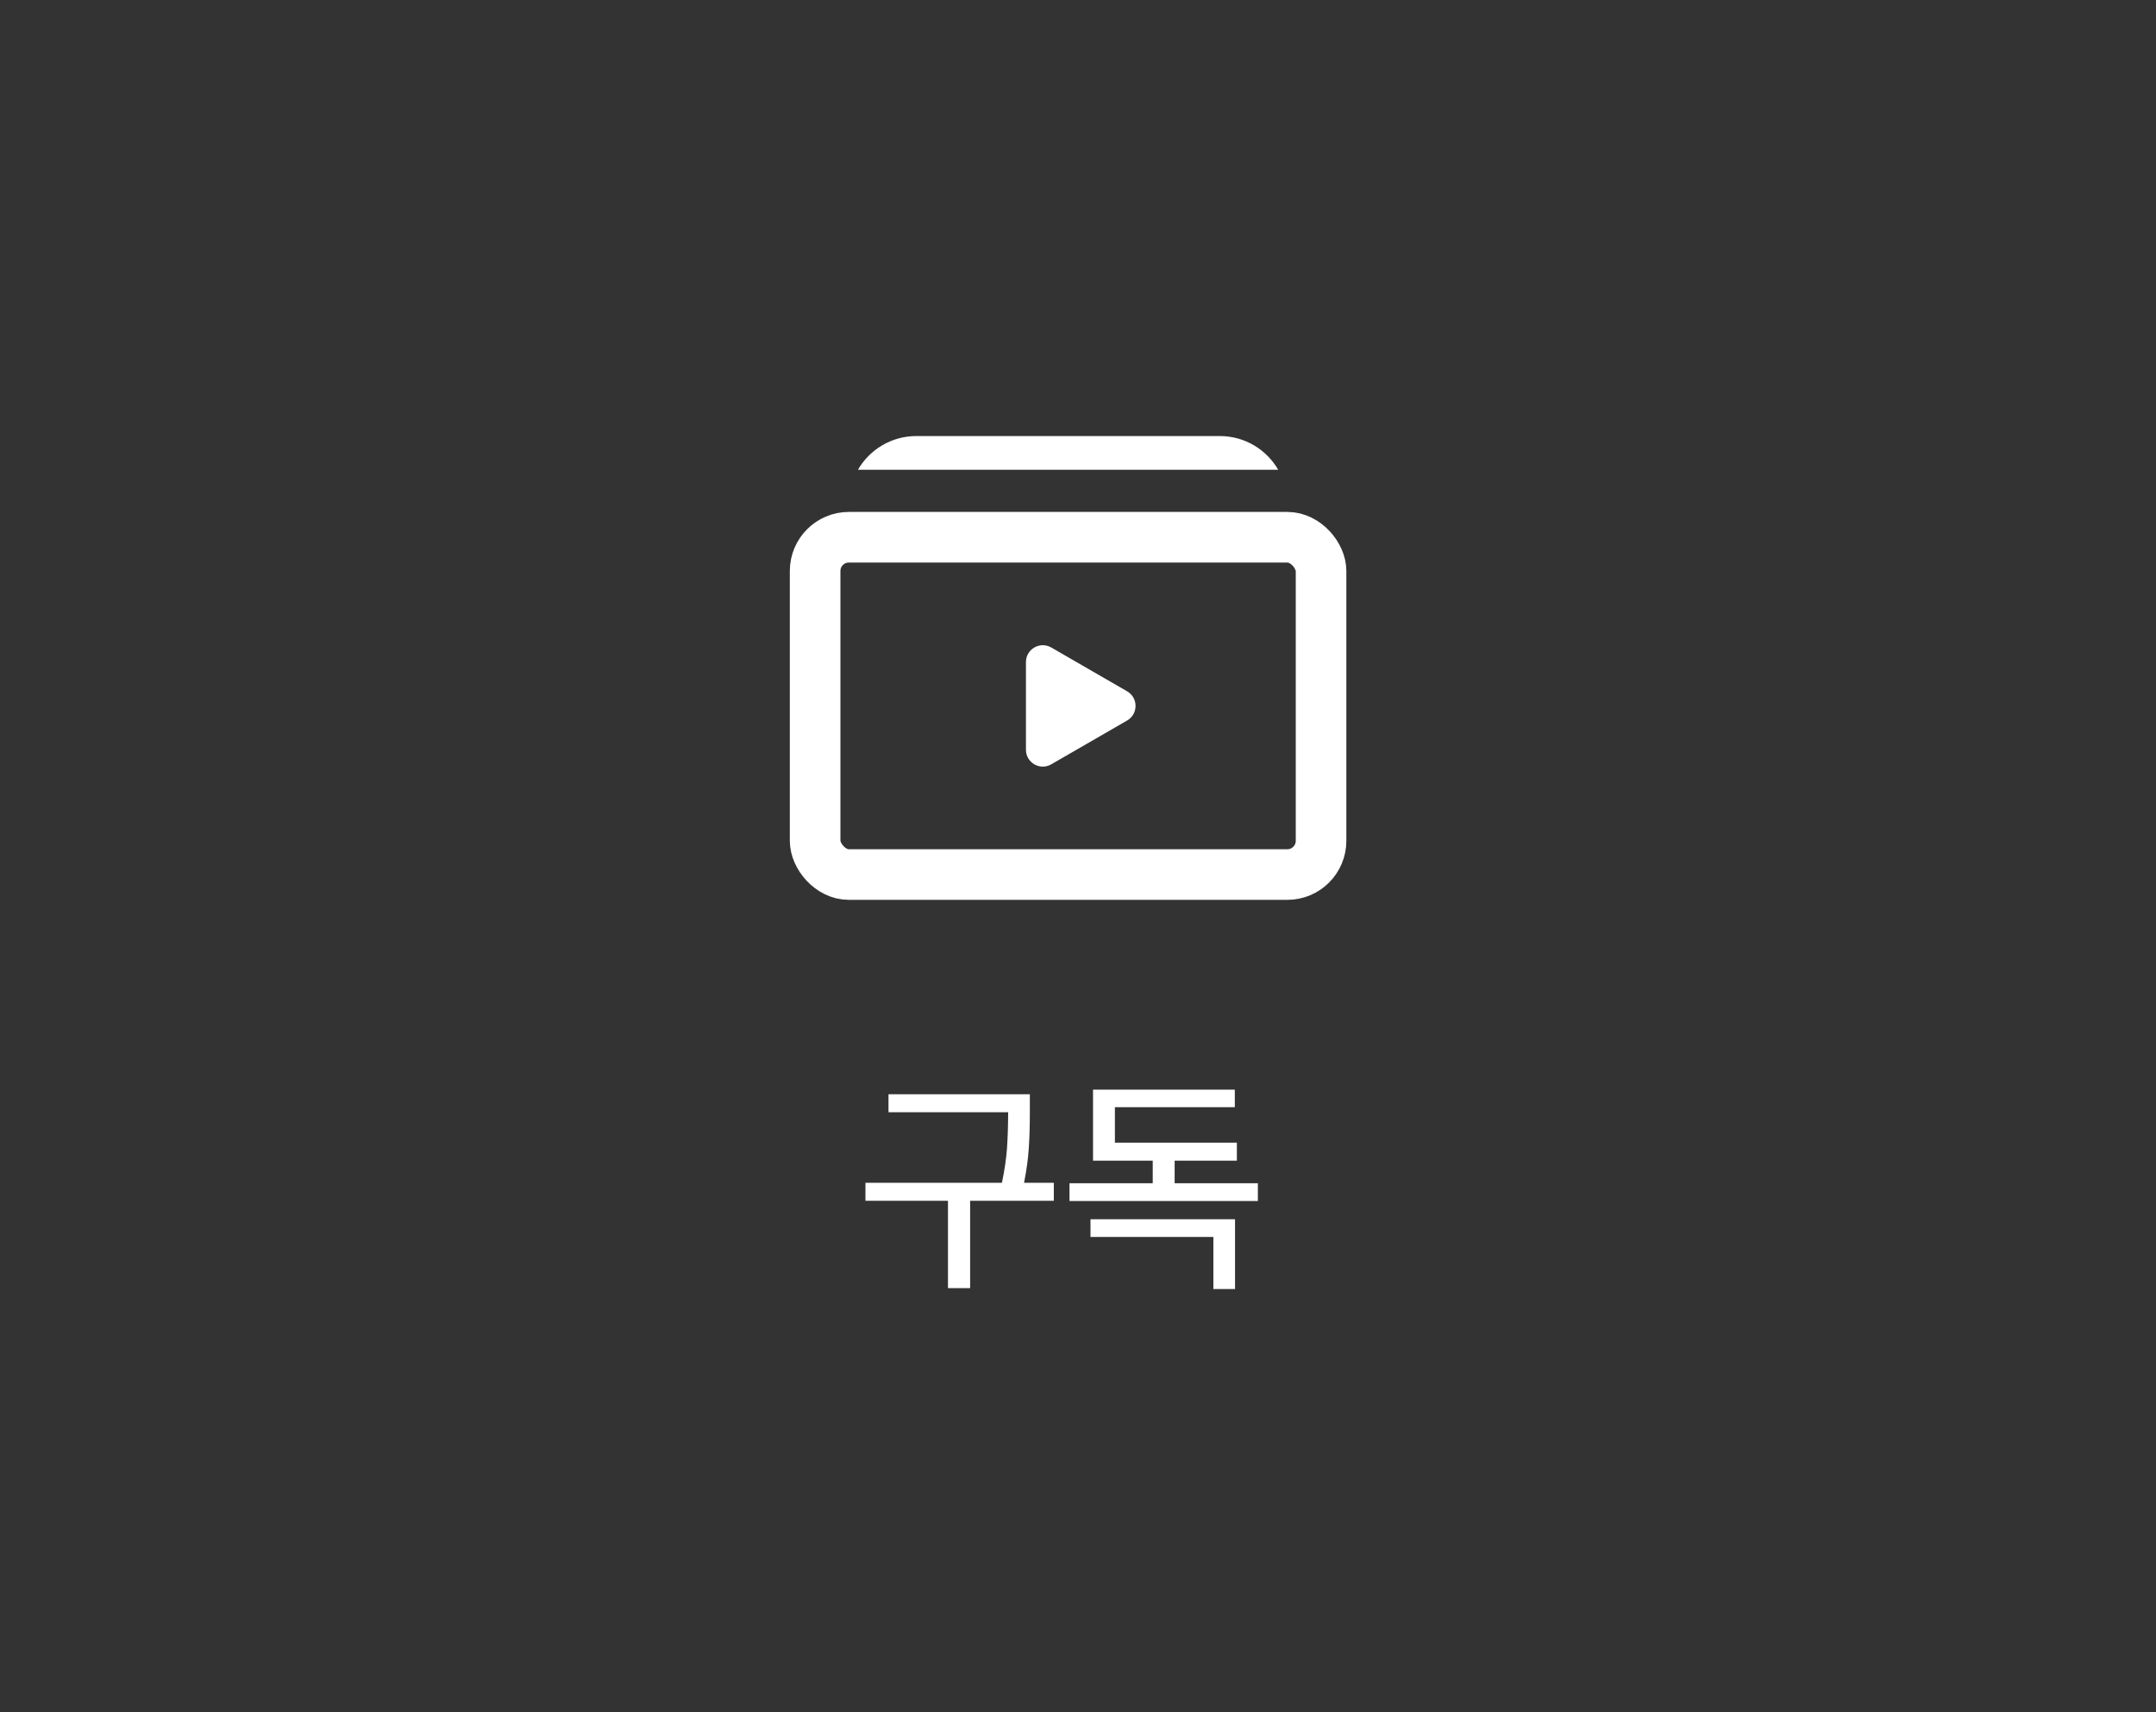 <svg width="68" height="54" viewBox="0 0 68 54" fill="none" xmlns="http://www.w3.org/2000/svg">
<rect x="0" y="0" width="68" height="54" fill="#333333" stroke="none"/>
<path d="M32.481 35.084C32.481 35.506 32.47 35.879 32.448 36.204C32.429 36.526 32.379 36.892 32.299 37.302H33.237V37.869H30.598V40.625H29.899V37.869H27.296V37.302H31.601C31.686 36.892 31.739 36.528 31.761 36.208C31.783 35.888 31.795 35.513 31.797 35.084V35.077H28.023V34.509H32.481V35.084ZM39.673 37.877H33.732V37.316H36.357V36.604H34.474V34.364H38.946V34.917H35.164V36.037H39.011V36.604H37.048V37.316H39.673V37.877ZM34.394 38.451H38.953V40.654H38.27V39.011H34.394V38.451Z" fill="white"/>
<rect x="25.709" y="16.943" width="15.957" height="10.638" rx="1.064" stroke="white" stroke-width="1.596"/>
<path d="M35.549 21.802C35.904 22.007 35.904 22.518 35.549 22.723L33.156 24.105C32.801 24.31 32.358 24.054 32.358 23.645L32.358 20.881C32.358 20.471 32.801 20.215 33.156 20.42L35.549 21.802Z" fill="white"/>
<path d="M38.474 13.752C39.261 13.752 39.947 14.18 40.315 14.815H27.059C27.427 14.18 28.113 13.752 28.9 13.752H38.474Z" fill="white"/>
</svg>

